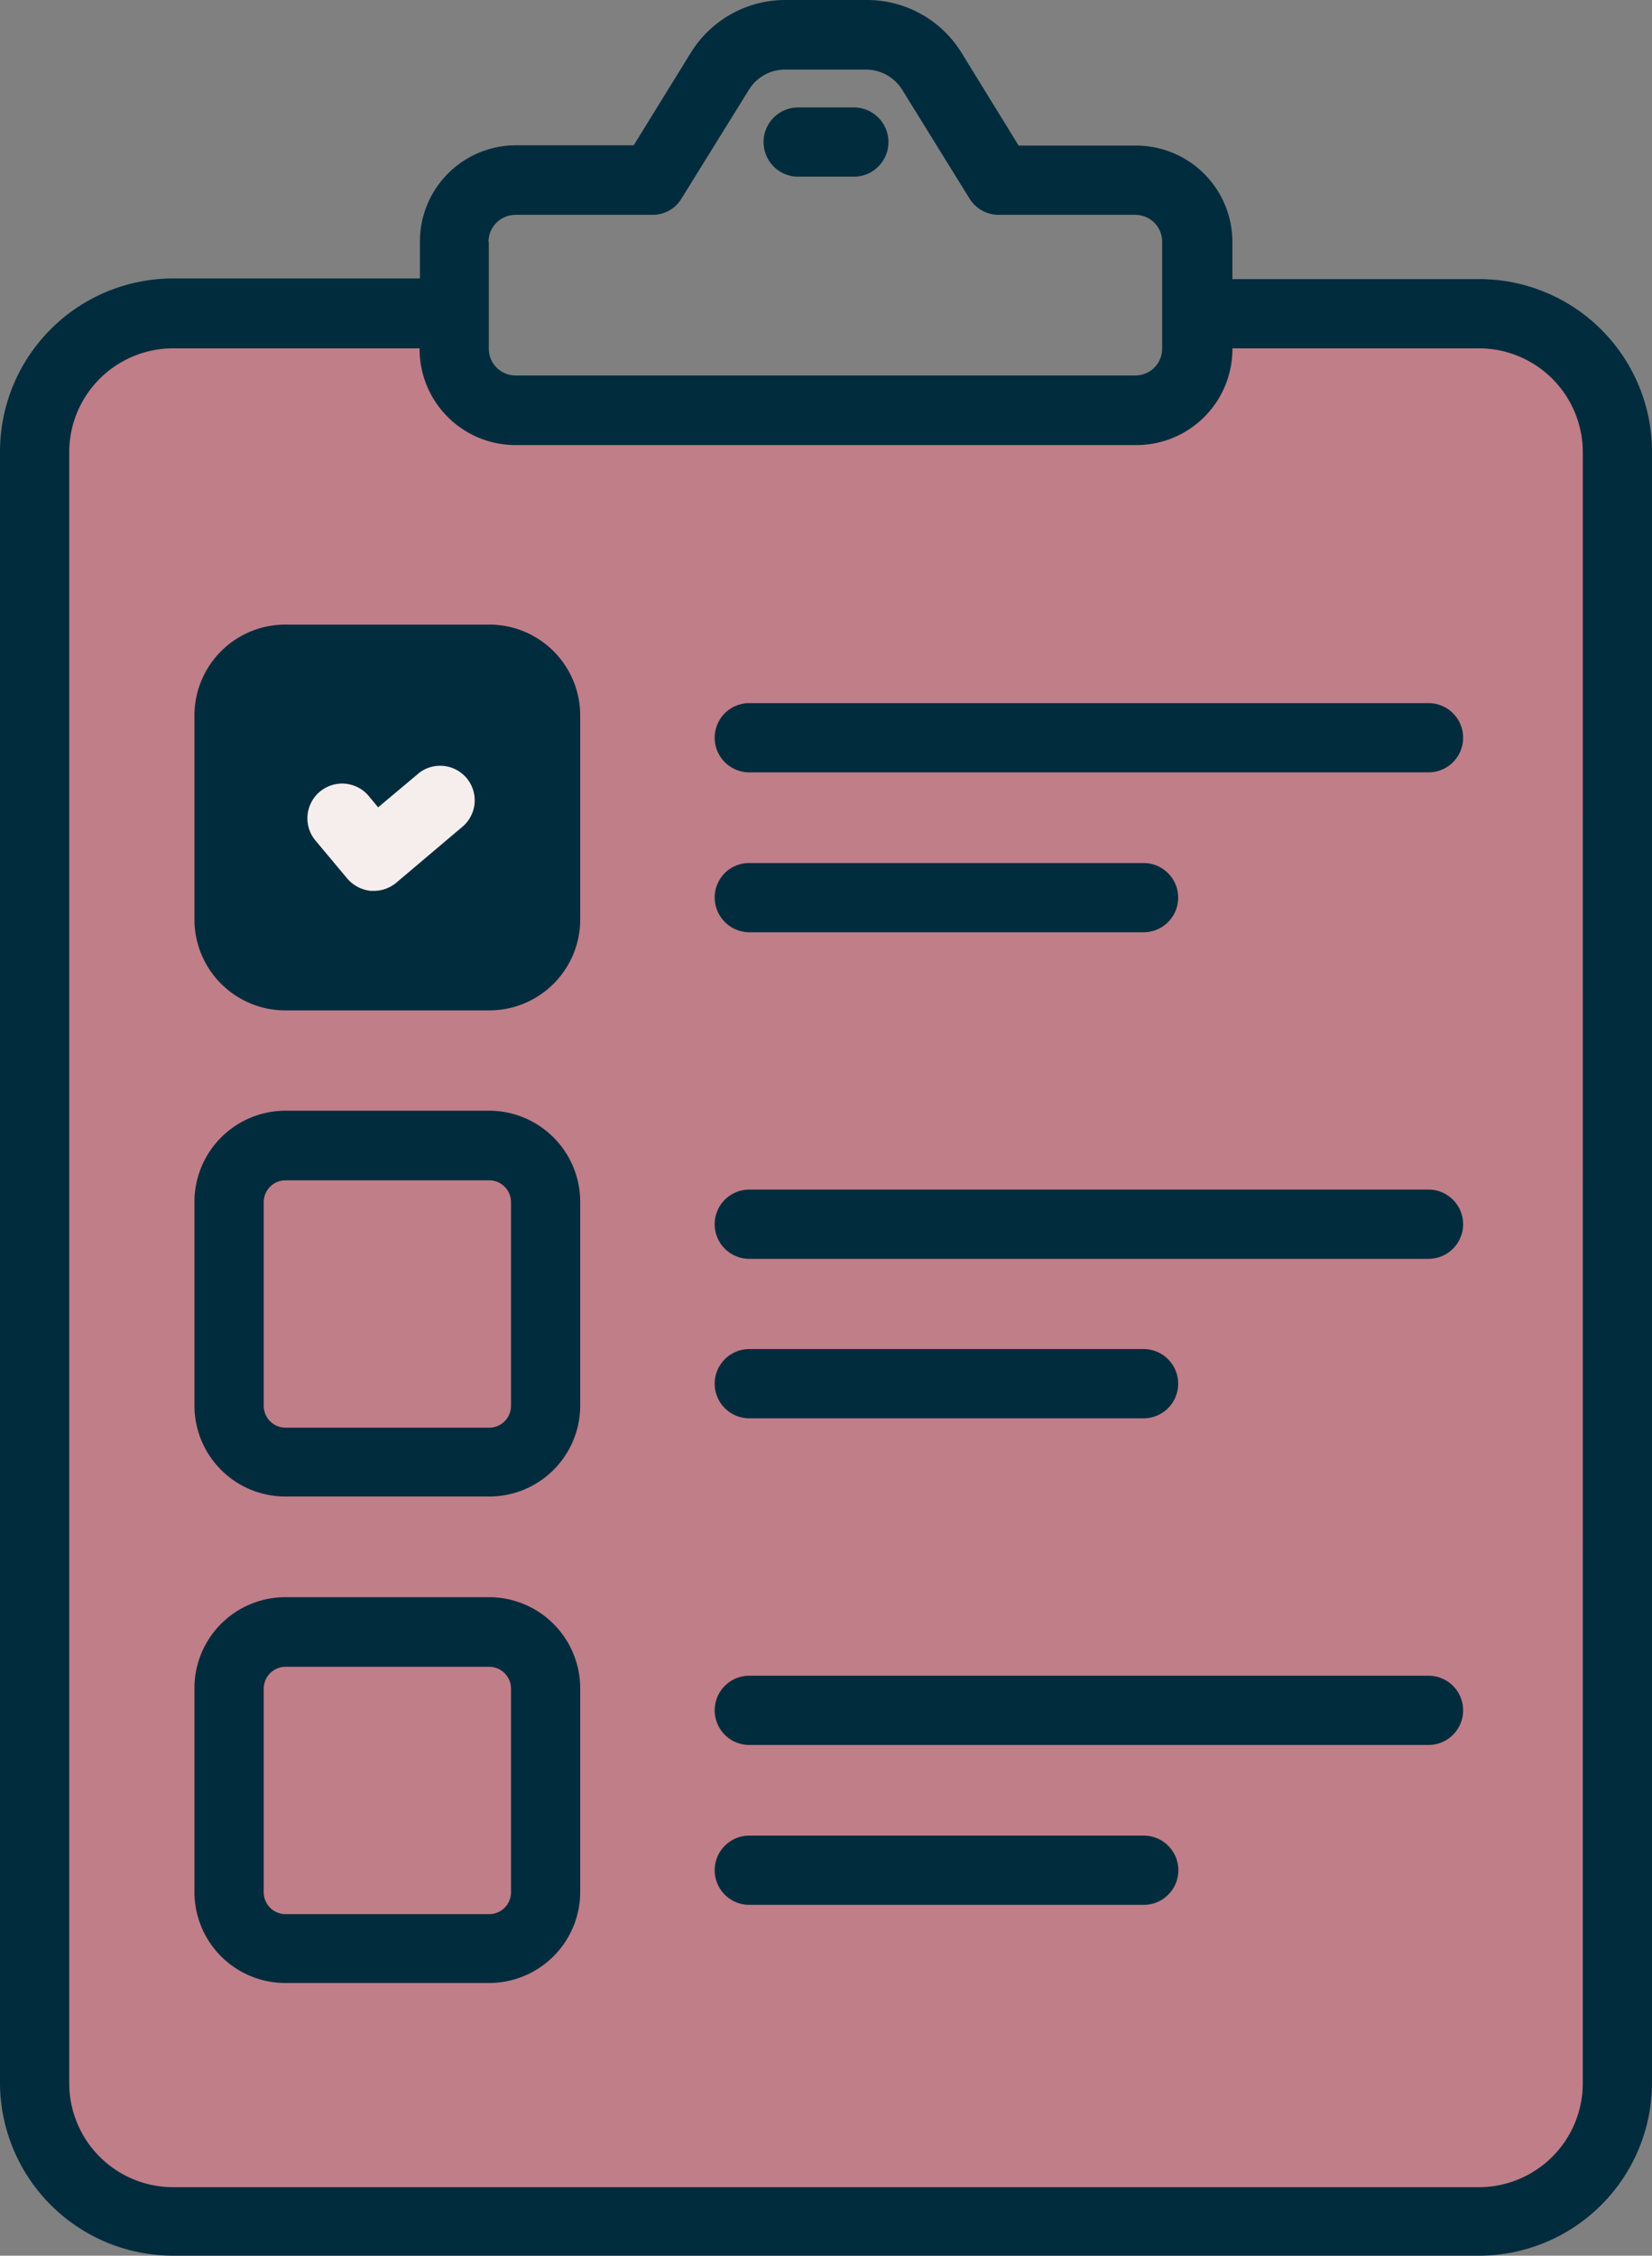 <svg xmlns="http://www.w3.org/2000/svg" width="69.493" height="94.859" viewBox="0 0 69.493 94.859">
  <rect x="0" y="0" width="69.493" height="94.859" fill="#808080" stroke="none"/>
  <g id="Personalized" transform="translate(-636.7 -3589.493)">
    <path id="Path_77131" data-name="Path 77131" d="M5,0H16.936l2.185,2.606,13.564,1.73,15.657-1.73L49.708,0H61a5,5,0,0,1,5,5V74a5,5,0,0,1-5,5H5a5,5,0,0,1-5-5V5A5,5,0,0,1,5,0Z" transform="translate(638 3603)" fill="#c07e88"/>
    <g id="project" transform="translate(626.85 3588.103)">
      <path id="Path_77103" data-name="Path 77103" d="M72.064,13.127H61.692V11.566a4.052,4.052,0,0,0-4.038-4.053H52.7l-2.4-3.9A4.669,4.669,0,0,0,46.308,1.39H42.9a4.669,4.669,0,0,0-3.992,2.221L36.507,7.5H31.553a4.042,4.042,0,0,0-4.038,4.053V13.1H17.13a7.286,7.286,0,0,0-7.28,7.28V88.969a7.286,7.286,0,0,0,7.28,7.28H72.064a7.286,7.286,0,0,0,7.28-7.28V20.377a7.27,7.27,0,0,0-7.28-7.25ZM30.4,11.566a1.137,1.137,0,0,1,1.126-1.141h5.764a1.41,1.41,0,0,0,1.231-.69l2.837-4.578a1.788,1.788,0,0,1,1.516-.841h3.407a1.8,1.8,0,0,1,1.516.841L50.63,9.735a1.447,1.447,0,0,0,1.231.69H57.61a1.127,1.127,0,0,1,1.126,1.141v4.488A1.124,1.124,0,0,1,57.61,17.18H31.538a1.124,1.124,0,0,1-1.126-1.126V11.566ZM76.431,89a4.372,4.372,0,0,1-4.368,4.368H17.13A4.372,4.372,0,0,1,12.762,89V20.407a4.372,4.372,0,0,1,4.368-4.368H27.5v.03a4.039,4.039,0,0,0,4.038,4.038H57.655a4.039,4.039,0,0,0,4.038-4.038v-.03H72.064a4.372,4.372,0,0,1,4.368,4.368Z" transform="translate(0 0)" fill="#012c3d"/>
      <path id="Path_77104" data-name="Path 77104" d="M32.706,7.312h2.341a1.456,1.456,0,1,0,0-2.912H32.706a1.456,1.456,0,0,0,0,2.912Z" transform="translate(10.72 1.508)" fill="#012c3d"/>
      <path id="Path_77105" data-name="Path 77105" d="M27.7,18.89h-8.57A3.824,3.824,0,0,0,15.3,22.717v8.57a3.824,3.824,0,0,0,3.827,3.827H27.7a3.824,3.824,0,0,0,3.827-3.827v-8.57A3.824,3.824,0,0,0,27.7,18.89ZM28.613,31.3a.919.919,0,0,1-.916.916h-8.57a.919.919,0,0,1-.916-.916v-8.57a.919.919,0,0,1,.916-.916H27.7a.919.919,0,0,1,.916.916Z" transform="translate(2.73 8.766)" fill="#012c3d"/>
      <path id="Path_77106" data-name="Path 77106" d="M59.914,21.09H31.336a1.456,1.456,0,0,0,0,2.912H59.9a1.456,1.456,0,0,0,.015-2.912Z" transform="translate(10.034 9.868)" fill="#012c3d"/>
      <path id="Path_77107" data-name="Path 77107" d="M31.336,28.482H47.921a1.456,1.456,0,1,0,0-2.912H31.336a1.448,1.448,0,0,0-1.456,1.456,1.467,1.467,0,0,0,1.456,1.456Z" transform="translate(10.034 12.113)" fill="#012c3d"/>
      <path id="Path_77108" data-name="Path 77108" d="M27.7,32.51h-8.57A3.834,3.834,0,0,0,15.3,36.337v8.57a3.824,3.824,0,0,0,3.827,3.827H27.7a3.824,3.824,0,0,0,3.827-3.827v-8.57A3.834,3.834,0,0,0,27.7,32.51Zm.916,12.413a.919.919,0,0,1-.916.916h-8.57a.919.919,0,0,1-.916-.916v-8.57a.919.919,0,0,1,.916-.916H27.7a.919.919,0,0,1,.916.916Z" transform="translate(2.73 15.589)" fill="#012c3d"/>
      <path id="Path_77109" data-name="Path 77109" d="M59.914,34.72H31.336a1.456,1.456,0,0,0,0,2.912H59.9a1.456,1.456,0,0,0,.015-2.912Z" transform="translate(10.034 16.696)" fill="#012c3d"/>
      <path id="Path_77110" data-name="Path 77110" d="M31.336,42.1H47.921a1.456,1.456,0,1,0,0-2.912H31.336a1.456,1.456,0,1,0,0,2.912Z" transform="translate(10.034 18.935)" fill="#012c3d"/>
      <path id="Path_77111" data-name="Path 77111" d="M27.7,46.14h-8.57A3.824,3.824,0,0,0,15.3,49.967v8.57a3.824,3.824,0,0,0,3.827,3.827H27.7a3.834,3.834,0,0,0,3.827-3.827v-8.57A3.834,3.834,0,0,0,27.7,46.14Zm.916,12.413a.919.919,0,0,1-.916.916h-8.57a.919.919,0,0,1-.916-.916v-8.57a.919.919,0,0,1,.916-.916H27.7a.919.919,0,0,1,.916.916Z" transform="translate(2.73 22.417)" fill="#012c3d"/>
      <path id="Path_77112" data-name="Path 77112" d="M59.914,48.34H31.336a1.456,1.456,0,0,0,0,2.912H59.9a1.456,1.456,0,0,0,.015-2.912Z" transform="translate(10.034 23.519)" fill="#012c3d"/>
      <path id="Path_77113" data-name="Path 77113" d="M47.936,52.82h-16.6a1.456,1.456,0,0,0,0,2.912H47.921a1.456,1.456,0,0,0,.015-2.912Z" transform="translate(10.034 25.763)" fill="#012c3d"/>
    </g>
    <rect id="Rectangle_17079" data-name="Rectangle 17079" width="13" height="12" transform="translate(647 3618)" fill="#012c3d"/>
    <path id="Path_77132" data-name="Path 77132" d="M23.128,23.173l-1.7,1.426-.36-.435a1.461,1.461,0,1,0-2.251,1.861l1.306,1.561a1.506,1.506,0,0,0,.991.525h.135a1.468,1.468,0,0,0,.946-.345L25,25.394a1.454,1.454,0,0,0-1.876-2.221Z" transform="translate(631.178 3598.845)" fill="#f6eded"/>
  </g>
</svg>
